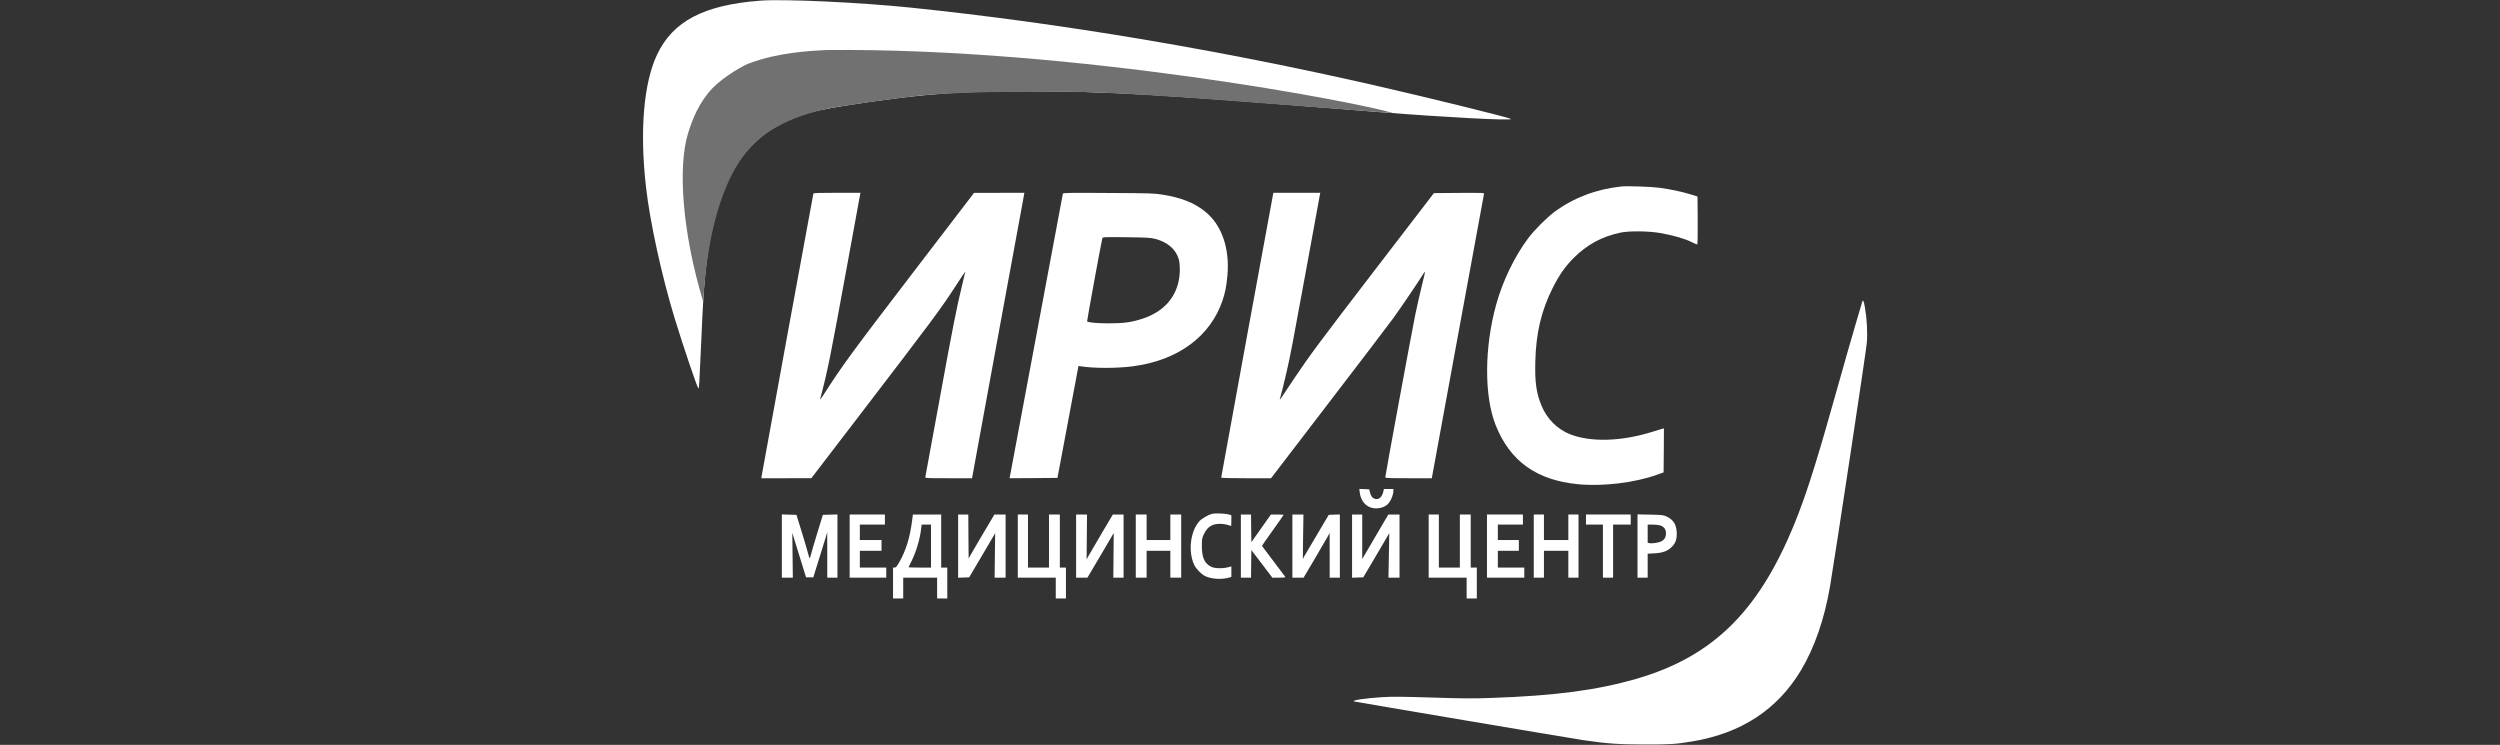 <svg width="245" height="73" viewBox="0 0 245 73" fill="none" xmlns="http://www.w3.org/2000/svg">
<rect x="0" y="0" width="245" height="73" fill="#333333" stroke="none"/>
<path d="M74.494 0.065C68.966 0.493 65.943 2.073 64.388 5.364C63.079 8.135 62.68 12.822 63.305 18.299C63.697 21.787 64.847 27.027 66.129 31.233C66.959 33.939 68.308 37.934 68.441 38.066C68.508 38.132 68.547 37.427 68.68 34.36C68.913 28.778 69.059 26.863 69.418 24.46C70.567 16.778 73.597 12.664 79.278 11.064C80.454 10.729 82.162 10.426 85.325 9.978C91.132 9.149 94.129 8.951 100.64 8.951C108.787 8.951 113.072 9.208 135.292 10.992C141.557 11.492 148.282 11.848 148.076 11.657C147.943 11.532 139.777 9.518 134.72 8.366C119.378 4.864 103.923 2.27 89.345 0.756C84.255 0.23 76.853 -0.113 74.494 0.065Z" fill="white"/>
<path d="M158.914 18.273C156.462 18.53 154.256 19.359 152.369 20.741C151.605 21.301 150.375 22.532 149.751 23.361C148.429 25.132 147.259 27.548 146.628 29.838C145.458 34.058 145.439 38.843 146.588 41.694C147.99 45.202 150.595 47.065 154.654 47.453C157.053 47.69 160.216 47.309 162.402 46.519L163.033 46.295L163.053 44.136L163.066 41.983L162.92 42.016C162.834 42.036 162.382 42.174 161.904 42.325C158.9 43.26 155.93 43.352 153.897 42.569C152.628 42.082 151.585 41.042 151.053 39.719C150.548 38.481 150.409 37.435 150.462 35.381C150.535 32.616 151.047 30.451 152.169 28.206C152.794 26.968 153.372 26.133 154.196 25.303C155.512 23.98 156.967 23.184 158.814 22.795C159.658 22.617 161.545 22.637 162.688 22.835C163.897 23.045 165.093 23.381 165.718 23.697C166.01 23.842 166.282 23.96 166.322 23.96C166.369 23.96 166.382 23.197 166.375 21.61L166.355 19.26L165.658 19.043C164.86 18.793 163.711 18.549 162.601 18.398C161.87 18.299 159.465 18.214 158.914 18.273Z" fill="white"/>
<path d="M79.711 18.971C79.678 19.076 74.694 46.282 74.648 46.617L74.608 46.867H77.06L79.512 46.861L83.831 41.226C91.737 30.905 92.07 30.451 93.784 27.831C94.223 27.146 94.595 26.6 94.601 26.613C94.608 26.62 94.468 27.219 94.289 27.943C93.764 30.076 93.365 32.083 92.003 39.561C91.292 43.451 90.694 46.69 90.681 46.749C90.654 46.861 90.794 46.867 92.954 46.867H95.259L97.704 33.518C99.053 26.179 100.209 19.886 100.276 19.53L100.389 18.892L97.924 18.898H95.459L89.824 26.258C83.379 34.677 82.621 35.71 80.654 38.771C80.475 39.041 80.349 39.205 80.369 39.133C81.139 36.217 81.352 35.131 83.1 25.573C83.737 22.058 84.276 19.122 84.296 19.037L84.329 18.892H82.037C80.256 18.892 79.731 18.912 79.711 18.971Z" fill="white"/>
<path d="M104.163 18.971C104.149 19.017 102.98 25.244 101.571 32.814C100.163 40.377 98.987 46.637 98.967 46.723L98.933 46.867L101.279 46.854L103.631 46.835L104.661 41.351L105.691 35.861L105.924 35.901C107.206 36.099 109.412 36.105 110.987 35.901C115.412 35.335 118.615 32.985 119.811 29.437C120.076 28.647 120.196 28.028 120.289 26.975C120.522 24.296 119.711 21.999 118.063 20.702C117 19.859 115.744 19.366 113.93 19.076C113.126 18.945 112.754 18.931 108.628 18.912C105 18.885 104.189 18.898 104.163 18.971ZM113.252 23.421C114.442 23.743 115.233 24.434 115.518 25.402C115.585 25.619 115.625 26.008 115.625 26.376C115.625 28.733 114.329 30.451 111.983 31.227C110.887 31.583 110.156 31.688 108.648 31.688C107.525 31.688 106.641 31.609 106.535 31.497C106.508 31.471 107.943 23.638 108.03 23.348C108.063 23.23 108.169 23.223 110.395 23.249C112.522 23.276 112.781 23.296 113.252 23.421Z" fill="white"/>
<path d="M124.761 19.037C124.701 19.3 119.678 46.729 119.678 46.802C119.678 46.848 120.515 46.867 122.123 46.867H124.561L130.223 39.475C133.339 35.414 136.196 31.662 136.575 31.135C137.292 30.141 138.934 27.719 139.379 27.002C139.518 26.778 139.644 26.6 139.658 26.613C139.671 26.626 139.532 27.232 139.352 27.949C139.173 28.667 138.874 29.99 138.688 30.885C138.369 32.439 135.757 46.578 135.757 46.775C135.757 46.854 136.096 46.867 138.037 46.867H140.316L142.86 32.992C144.256 25.362 145.419 19.07 145.432 19.004C145.465 18.898 145.332 18.892 142.993 18.905L140.522 18.925L135.013 26.1C129.213 33.656 128.369 34.802 126.874 37.027C126.369 37.784 125.824 38.6 125.664 38.837C125.505 39.074 125.399 39.212 125.419 39.14C125.498 38.903 125.85 37.481 126.083 36.467C126.475 34.756 126.681 33.663 128.023 26.33C128.734 22.44 129.332 19.175 129.352 19.07L129.392 18.892H127.093H124.794L124.761 19.037Z" fill="white"/>
<path d="M182.482 29.628C182.449 29.753 182.156 30.727 181.844 31.794C181.525 32.86 180.741 35.598 180.103 37.882C178.183 44.741 177.226 47.802 176.189 50.488C172.621 59.69 168.037 64.318 160.302 66.543C156.449 67.648 152.389 68.182 146.136 68.399C144.256 68.465 143.392 68.458 140.289 68.359C137.352 68.267 136.422 68.261 135.465 68.32C133.797 68.425 132.395 68.636 132.701 68.741C132.827 68.787 154.01 72.362 155.193 72.539C157.399 72.868 158.674 72.96 161.173 72.96C163.631 72.967 164.243 72.928 165.817 72.664C170.648 71.861 174.183 69.544 176.502 65.68C177.824 63.468 178.794 60.658 179.339 57.492C179.771 54.971 182.887 34.374 182.947 33.617C183.033 32.623 182.954 31.201 182.761 30.115C182.641 29.437 182.575 29.312 182.482 29.628Z" fill="white"/>
<path d="M133.253 48.243C133.379 49.283 134.096 49.908 135.053 49.81C135.525 49.764 135.917 49.56 136.156 49.224C136.369 48.934 136.555 48.414 136.555 48.105V47.921H136.09H135.625L135.552 48.223C135.439 48.664 135.206 48.908 134.9 48.908C134.581 48.908 134.369 48.697 134.262 48.27L134.183 47.954L133.698 47.934L133.213 47.914L133.253 48.243Z" fill="white"/>
<path d="M118.787 50.356C118.369 50.462 117.758 50.824 117.512 51.107C116.655 52.094 116.429 54.016 117.013 55.319C117.186 55.708 117.704 56.254 118.083 56.445C118.688 56.748 119.678 56.814 120.429 56.61L120.674 56.537V56.024V55.51L120.329 55.596C119.791 55.734 119.066 55.714 118.714 55.55C118.05 55.24 117.784 54.661 117.784 53.516C117.784 52.838 117.804 52.719 117.957 52.397C118.189 51.903 118.422 51.646 118.787 51.475C119.16 51.304 119.811 51.291 120.309 51.442C120.495 51.495 120.648 51.541 120.661 51.541C120.668 51.541 120.674 51.304 120.674 51.014V50.494L120.429 50.422C120.076 50.317 119.1 50.284 118.787 50.356Z" fill="white"/>
<path d="M76.621 53.516V56.61H77.159H77.698L77.671 54.411L77.644 52.219L77.963 53.246C78.136 53.812 78.435 54.793 78.635 55.425L78.993 56.577H79.346H79.704L80.156 55.129C80.409 54.332 80.714 53.338 80.841 52.923L81.067 52.166L81.073 54.385V56.61H81.571H82.07V53.516V50.415L81.359 50.435L80.641 50.455L80.096 52.232C79.797 53.206 79.512 54.167 79.472 54.352C79.425 54.543 79.372 54.701 79.346 54.701C79.326 54.701 79.252 54.483 79.186 54.22C79.12 53.963 78.841 53.002 78.561 52.1L78.05 50.455L77.332 50.435L76.621 50.415V53.516Z" fill="white"/>
<path d="M83.266 53.516V56.61H85.06H86.854V56.116V55.622H85.558H84.263V54.799V53.977H85.326H86.389V53.45V52.923H85.326H84.263V52.166V51.409H85.492H86.721V50.916V50.422H84.993H83.266V53.516Z" fill="white"/>
<path d="M89.385 51.028C89.173 52.693 88.767 53.996 88.103 55.142C87.884 55.523 87.797 55.622 87.671 55.622H87.518V57.136V58.65H88.017H88.515V57.63V56.61H90.176H91.837V57.63V58.65H92.335H92.834V57.136V55.622H92.535H92.236V53.022V50.422H90.847H89.465L89.385 51.028ZM91.239 53.516V55.622H90.143C89.538 55.622 89.046 55.609 89.046 55.589C89.046 55.569 89.159 55.326 89.306 55.043C89.771 54.121 90.15 52.877 90.276 51.785L90.322 51.409H90.781H91.239V53.516Z" fill="white"/>
<path d="M93.897 53.516V56.616L94.435 56.596L94.98 56.577L96.116 54.654C96.741 53.601 97.312 52.627 97.385 52.495L97.525 52.252L97.498 54.431L97.472 56.61H98.01H98.548V53.516V50.422H97.997H97.452L96.389 52.212C95.804 53.2 95.239 54.174 95.126 54.371L94.927 54.733L94.907 52.575L94.894 50.422H94.395H93.897V53.516Z" fill="white"/>
<path d="M99.744 53.516V56.61H101.605H103.465V57.63V58.65H103.963H104.462V57.136V55.622H104.163H103.864V53.022V50.422H103.332H102.801V53.022V55.622H101.771H100.741V53.022V50.422H100.243H99.744V53.516Z" fill="white"/>
<path d="M105.458 53.516V56.61H106.017H106.568L107.126 55.668C107.432 55.155 108.01 54.167 108.415 53.483L109.146 52.232L109.126 54.418L109.106 56.61H109.611H110.11V53.516V50.422H109.585H109.06L107.997 52.212C107.412 53.2 106.834 54.187 106.714 54.411L106.488 54.812L106.508 52.614L106.528 50.422H105.997H105.458V53.516Z" fill="white"/>
<path d="M111.306 53.516V56.61H111.837H112.369V55.293V53.977H113.532H114.694V55.293V56.61H115.226H115.757V53.516V50.422H115.226H114.694V51.673V52.923H113.532H112.369V51.673V50.422H111.837H111.306V53.516Z" fill="white"/>
<path d="M121.605 53.516V56.61H122.103H122.601L122.615 55.26L122.635 53.911L123.664 55.26L124.688 56.61H125.346C125.85 56.61 125.983 56.59 125.95 56.524C125.924 56.484 125.405 55.793 124.801 54.997C124.196 54.2 123.691 53.529 123.678 53.509C123.664 53.483 124.136 52.798 124.728 51.982C125.312 51.166 125.791 50.481 125.791 50.462C125.791 50.442 125.512 50.422 125.166 50.422H124.548L123.591 51.778L122.635 53.134L122.615 51.778L122.601 50.422H122.103H121.605V53.516Z" fill="white"/>
<path d="M126.654 53.516V56.61H127.206H127.751L128.847 54.76C129.452 53.74 130.023 52.752 130.123 52.568L130.302 52.232L130.309 54.418V56.61H130.807H131.306V53.516V50.415L130.761 50.435L130.216 50.455L129.166 52.232C128.581 53.206 128.01 54.181 127.89 54.391L127.678 54.773L127.704 52.601L127.738 50.422H127.193H126.654V53.516Z" fill="white"/>
<path d="M132.502 53.516V56.616L133.047 56.596L133.598 56.577L134.322 55.359C134.721 54.688 135.292 53.713 135.598 53.193L136.15 52.245L136.11 54.424L136.07 56.61H136.608H137.153V53.516V50.422H136.608H136.057L135.392 51.554C135.027 52.173 134.449 53.154 134.116 53.733L133.498 54.786V52.607V50.422H133H132.502V53.516Z" fill="white"/>
<path d="M140.01 53.516V56.61H141.87H143.731V57.63V58.65H144.229H144.728V57.136V55.622H144.429H144.13V53.022V50.422H143.598H143.066V53.022V55.622H142.037H141.007V53.022V50.422H140.508H140.01V53.516Z" fill="white"/>
<path d="M145.724 53.516V56.61H147.551H149.379V56.116V55.622H148.083H146.787V54.799V53.977H147.817H148.847V53.45V52.923H147.817H146.787V52.166V51.409H148.017H149.246V50.916V50.422H147.485H145.724V53.516Z" fill="white"/>
<path d="M150.309 53.516V56.61H150.807H151.306V55.293V53.977H152.502H153.698V55.293V56.61H154.196H154.694V53.516V50.422H154.196H153.698V51.673V52.923H152.502H151.306V51.673V50.422H150.807H150.309V53.516Z" fill="white"/>
<path d="M155.425 50.916V51.409H156.256H157.086V54.01V56.61H157.585H158.083V54.01V51.409H158.947H159.811V50.916V50.422H157.618H155.425V50.916Z" fill="white"/>
<path d="M160.475 53.509V56.609H160.973H161.472V55.431V54.26L162.123 54.227C162.947 54.181 163.419 54.009 163.824 53.608C164.216 53.219 164.356 52.811 164.316 52.14C164.269 51.357 163.97 50.916 163.299 50.606C163 50.475 162.847 50.455 161.724 50.435L160.475 50.409V53.509ZM162.635 51.475C163.02 51.561 163.266 51.857 163.266 52.239C163.266 52.634 163.12 52.897 162.814 53.048C162.535 53.193 161.89 53.285 161.638 53.226L161.472 53.187V52.298V51.409H161.924C162.169 51.409 162.488 51.442 162.635 51.475Z" fill="white"/>
<path d="M67.419 13.099C66.422 16.358 66.854 22.776 68.914 29.555C69.312 22.446 71.073 16.292 74.495 13.527C77.917 10.762 82.801 10.4 83.465 10.269C83.963 10.17 87.817 9.633 89.744 9.413C91.671 9.193 96.455 8.886 106.322 9.018C113.266 9.248 123.066 10.071 136.555 11.091C133.664 10.137 105.359 4.641 80.94 4.904C79.266 4.983 76.256 5.167 73.565 6.155C73.033 6.286 70.92 7.504 69.844 8.623C68.515 10.005 67.85 11.687 67.419 13.099Z" fill="#717171"/>
</svg>
